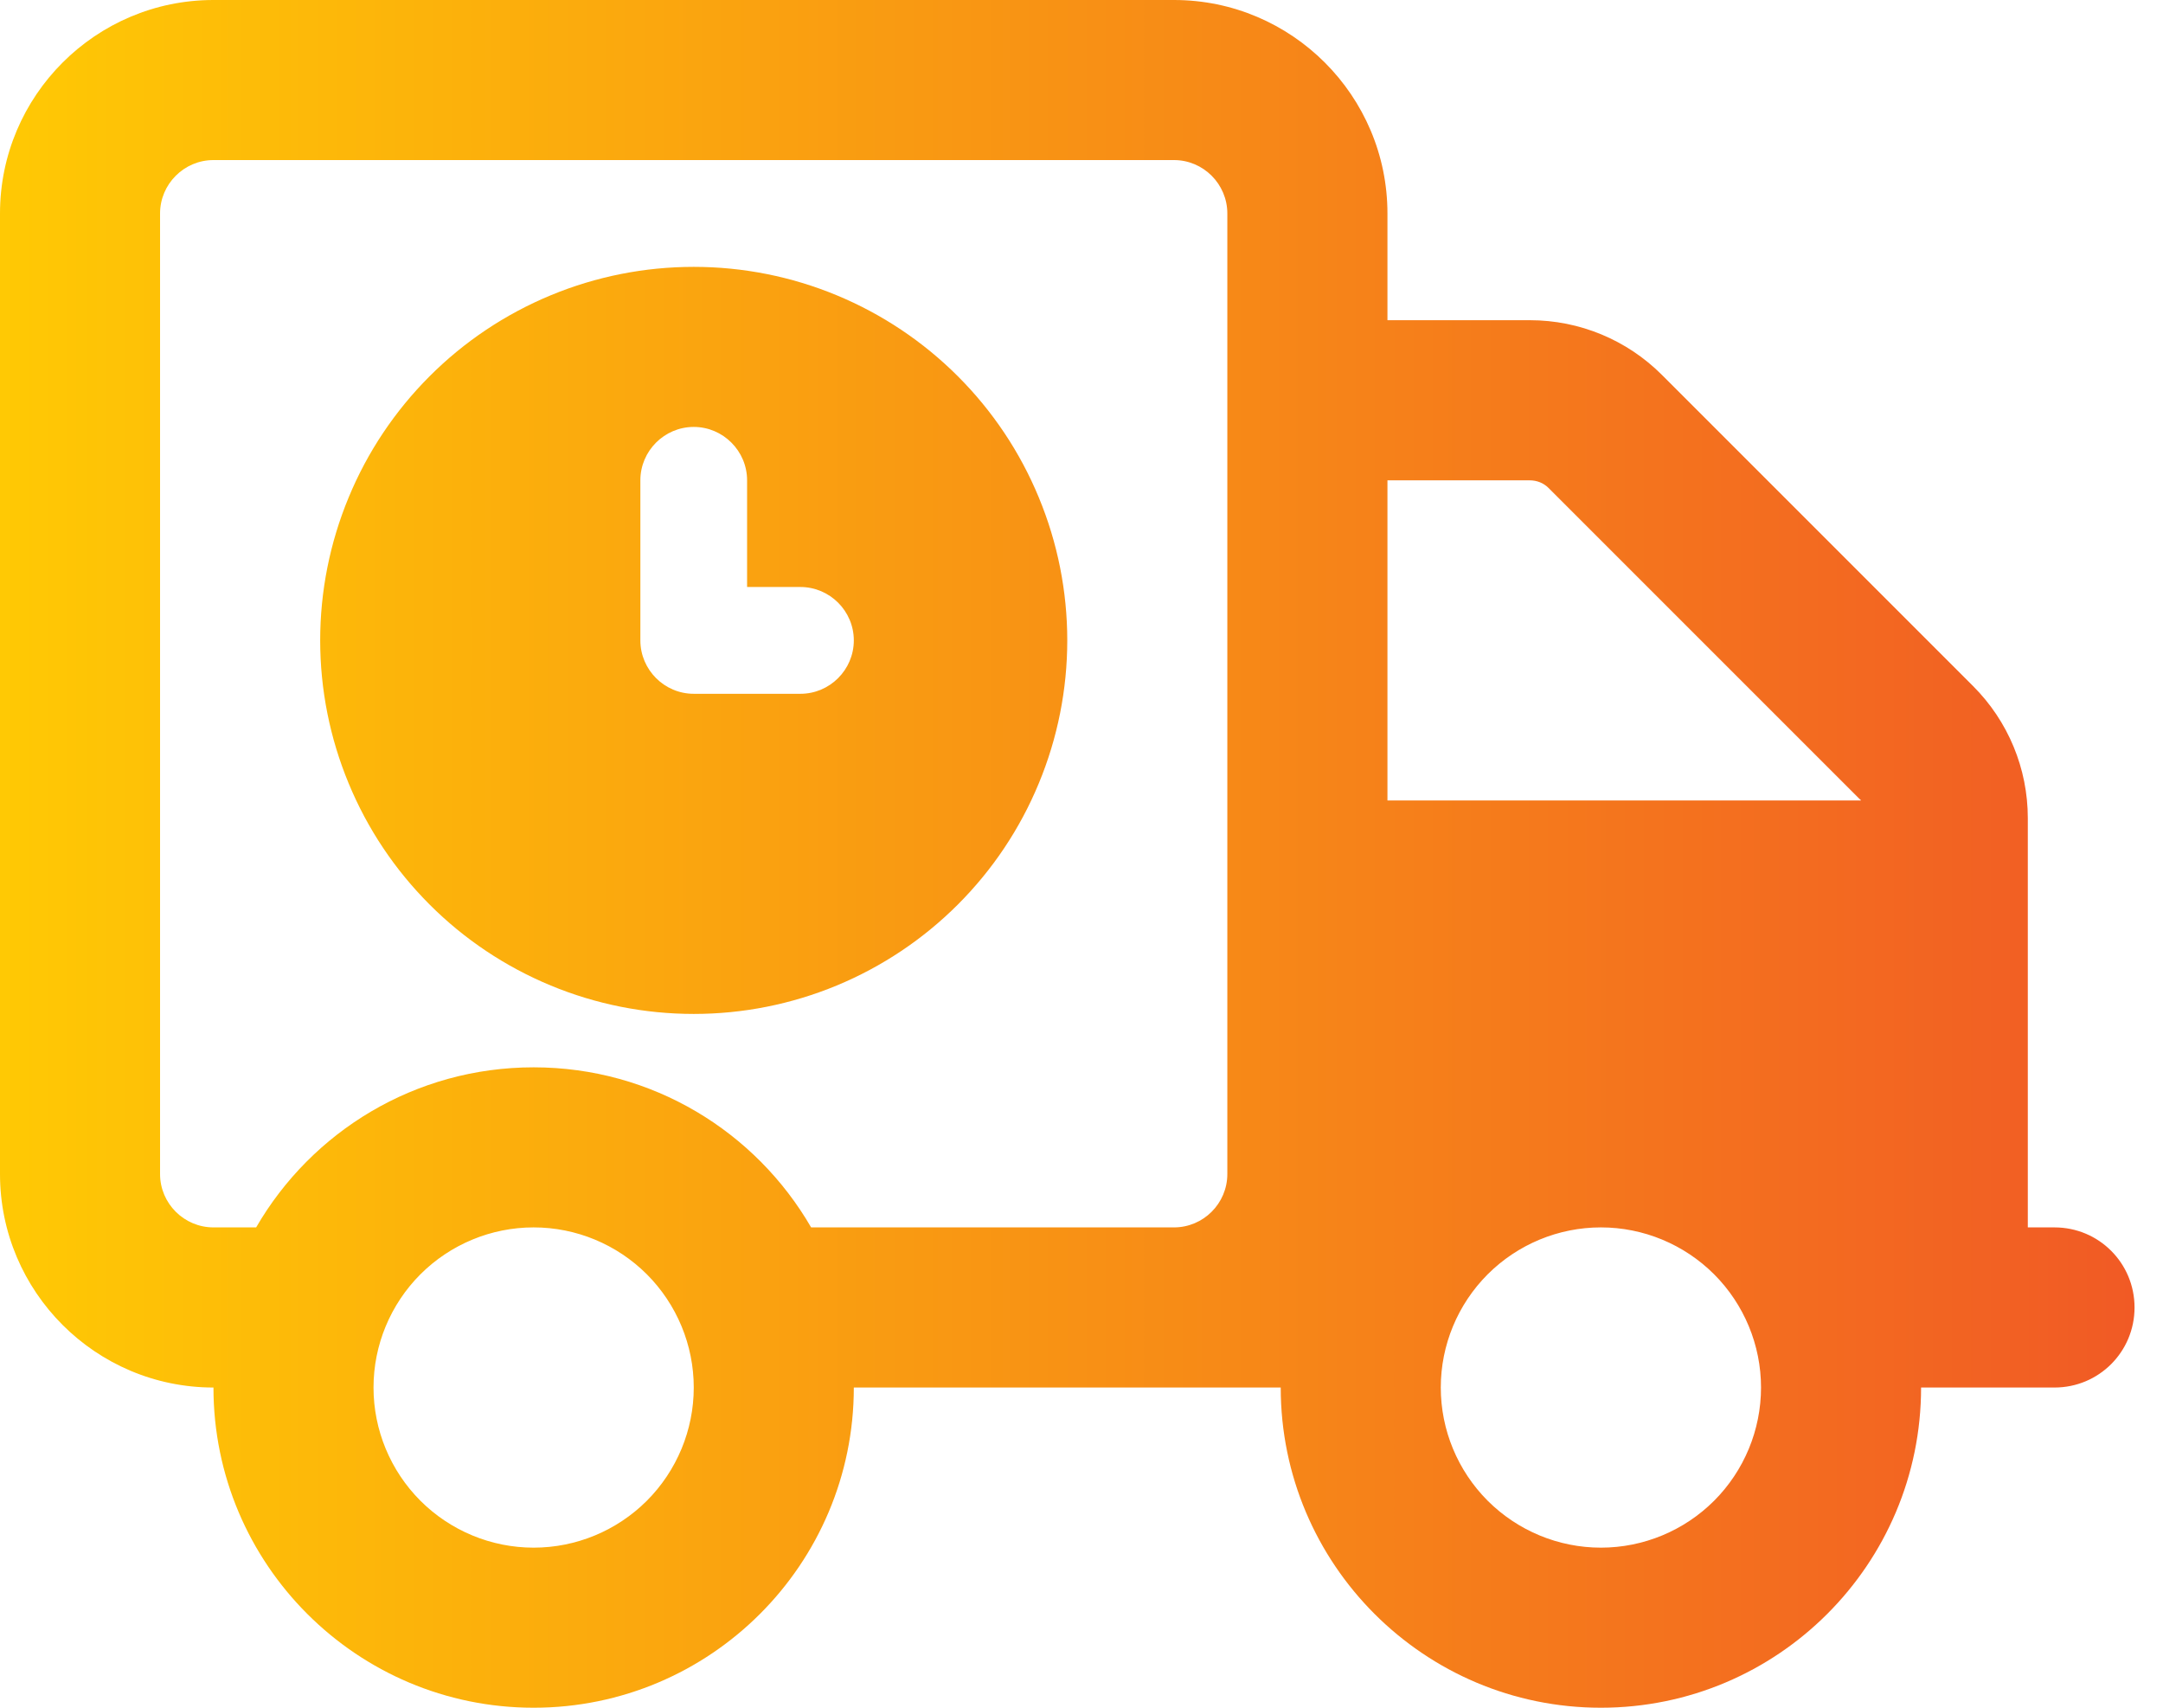 <svg width="38" height="30" viewBox="0 0 38 30" fill="none" xmlns="http://www.w3.org/2000/svg">
<path d="M3.75 2.812C3.234 2.812 2.812 3.234 2.812 3.75V20.625C2.812 21.141 3.234 21.562 3.75 21.562H4.5C5.473 19.881 7.289 18.75 9.375 18.75C11.461 18.75 13.277 19.881 14.25 21.562H20.625C21.141 21.562 21.562 21.141 21.562 20.625V3.75C21.562 3.234 21.141 2.812 20.625 2.812H3.75ZM28.125 30C25.02 30 22.5 27.48 22.5 24.375H15C15 27.48 12.48 30 9.375 30C6.27 30 3.75 27.48 3.75 24.375C1.682 24.375 0 22.693 0 20.625V3.75C0 1.682 1.682 0 3.75 0H20.625C22.693 0 24.375 1.682 24.375 3.75V5.625H26.877C27.75 5.625 28.582 5.971 29.197 6.586L34.664 12.053C35.279 12.668 35.625 13.5 35.625 14.373V21.562H36.094C36.873 21.562 37.5 22.189 37.5 22.969C37.5 23.748 36.873 24.375 36.094 24.375H33.75C33.75 27.48 31.23 30 28.125 30ZM32.695 14.062C32.69 14.057 32.684 14.045 32.672 14.039L27.205 8.572C27.117 8.484 27 8.438 26.871 8.438H24.375V14.062H32.695ZM9.375 27.188C10.121 27.188 10.836 26.891 11.364 26.364C11.891 25.836 12.188 25.121 12.188 24.375C12.188 23.629 11.891 22.914 11.364 22.386C10.836 21.859 10.121 21.562 9.375 21.562C8.629 21.562 7.914 21.859 7.386 22.386C6.859 22.914 6.562 23.629 6.562 24.375C6.562 25.121 6.859 25.836 7.386 26.364C7.914 26.891 8.629 27.188 9.375 27.188ZM30.938 24.375C30.938 23.629 30.641 22.914 30.114 22.386C29.586 21.859 28.871 21.562 28.125 21.562C27.379 21.562 26.664 21.859 26.136 22.386C25.609 22.914 25.312 23.629 25.312 24.375C25.312 25.121 25.609 25.836 26.136 26.364C26.664 26.891 27.379 27.188 28.125 27.188C28.871 27.188 29.586 26.891 30.114 26.364C30.641 25.836 30.938 25.121 30.938 24.375ZM5.625 11.25C5.625 10.388 5.795 9.535 6.125 8.739C6.454 7.942 6.938 7.219 7.547 6.61C8.156 6 8.88 5.517 9.676 5.187C10.472 4.857 11.326 4.688 12.188 4.688C13.049 4.688 13.903 4.857 14.699 5.187C15.495 5.517 16.218 6 16.828 6.61C17.437 7.219 17.921 7.942 18.25 8.739C18.58 9.535 18.75 10.388 18.75 11.25C18.75 12.112 18.58 12.965 18.25 13.761C17.921 14.558 17.437 15.281 16.828 15.89C16.218 16.5 15.495 16.983 14.699 17.313C13.903 17.643 13.049 17.812 12.188 17.812C11.326 17.812 10.472 17.643 9.676 17.313C8.88 16.983 8.156 16.5 7.547 15.89C6.938 15.281 6.454 14.558 6.125 13.761C5.795 12.965 5.625 12.112 5.625 11.25ZM12.188 7.5C11.672 7.5 11.25 7.922 11.25 8.438V11.25C11.25 11.766 11.672 12.188 12.188 12.188H14.062C14.578 12.188 15 11.766 15 11.25C15 10.734 14.578 10.312 14.062 10.312H13.125V8.438C13.125 7.922 12.703 7.5 12.188 7.5Z" fill="url(#paint0_linear_500_504)"/>
<defs>
<linearGradient id="paint0_linear_500_504" x1="0" y1="15" x2="37.5" y2="15" gradientUnits="userSpaceOnUse">
<stop stop-color="#FFC904"/>
<stop offset="1" stop-color="#F15A25"/>
</linearGradient>
</defs>
</svg>
